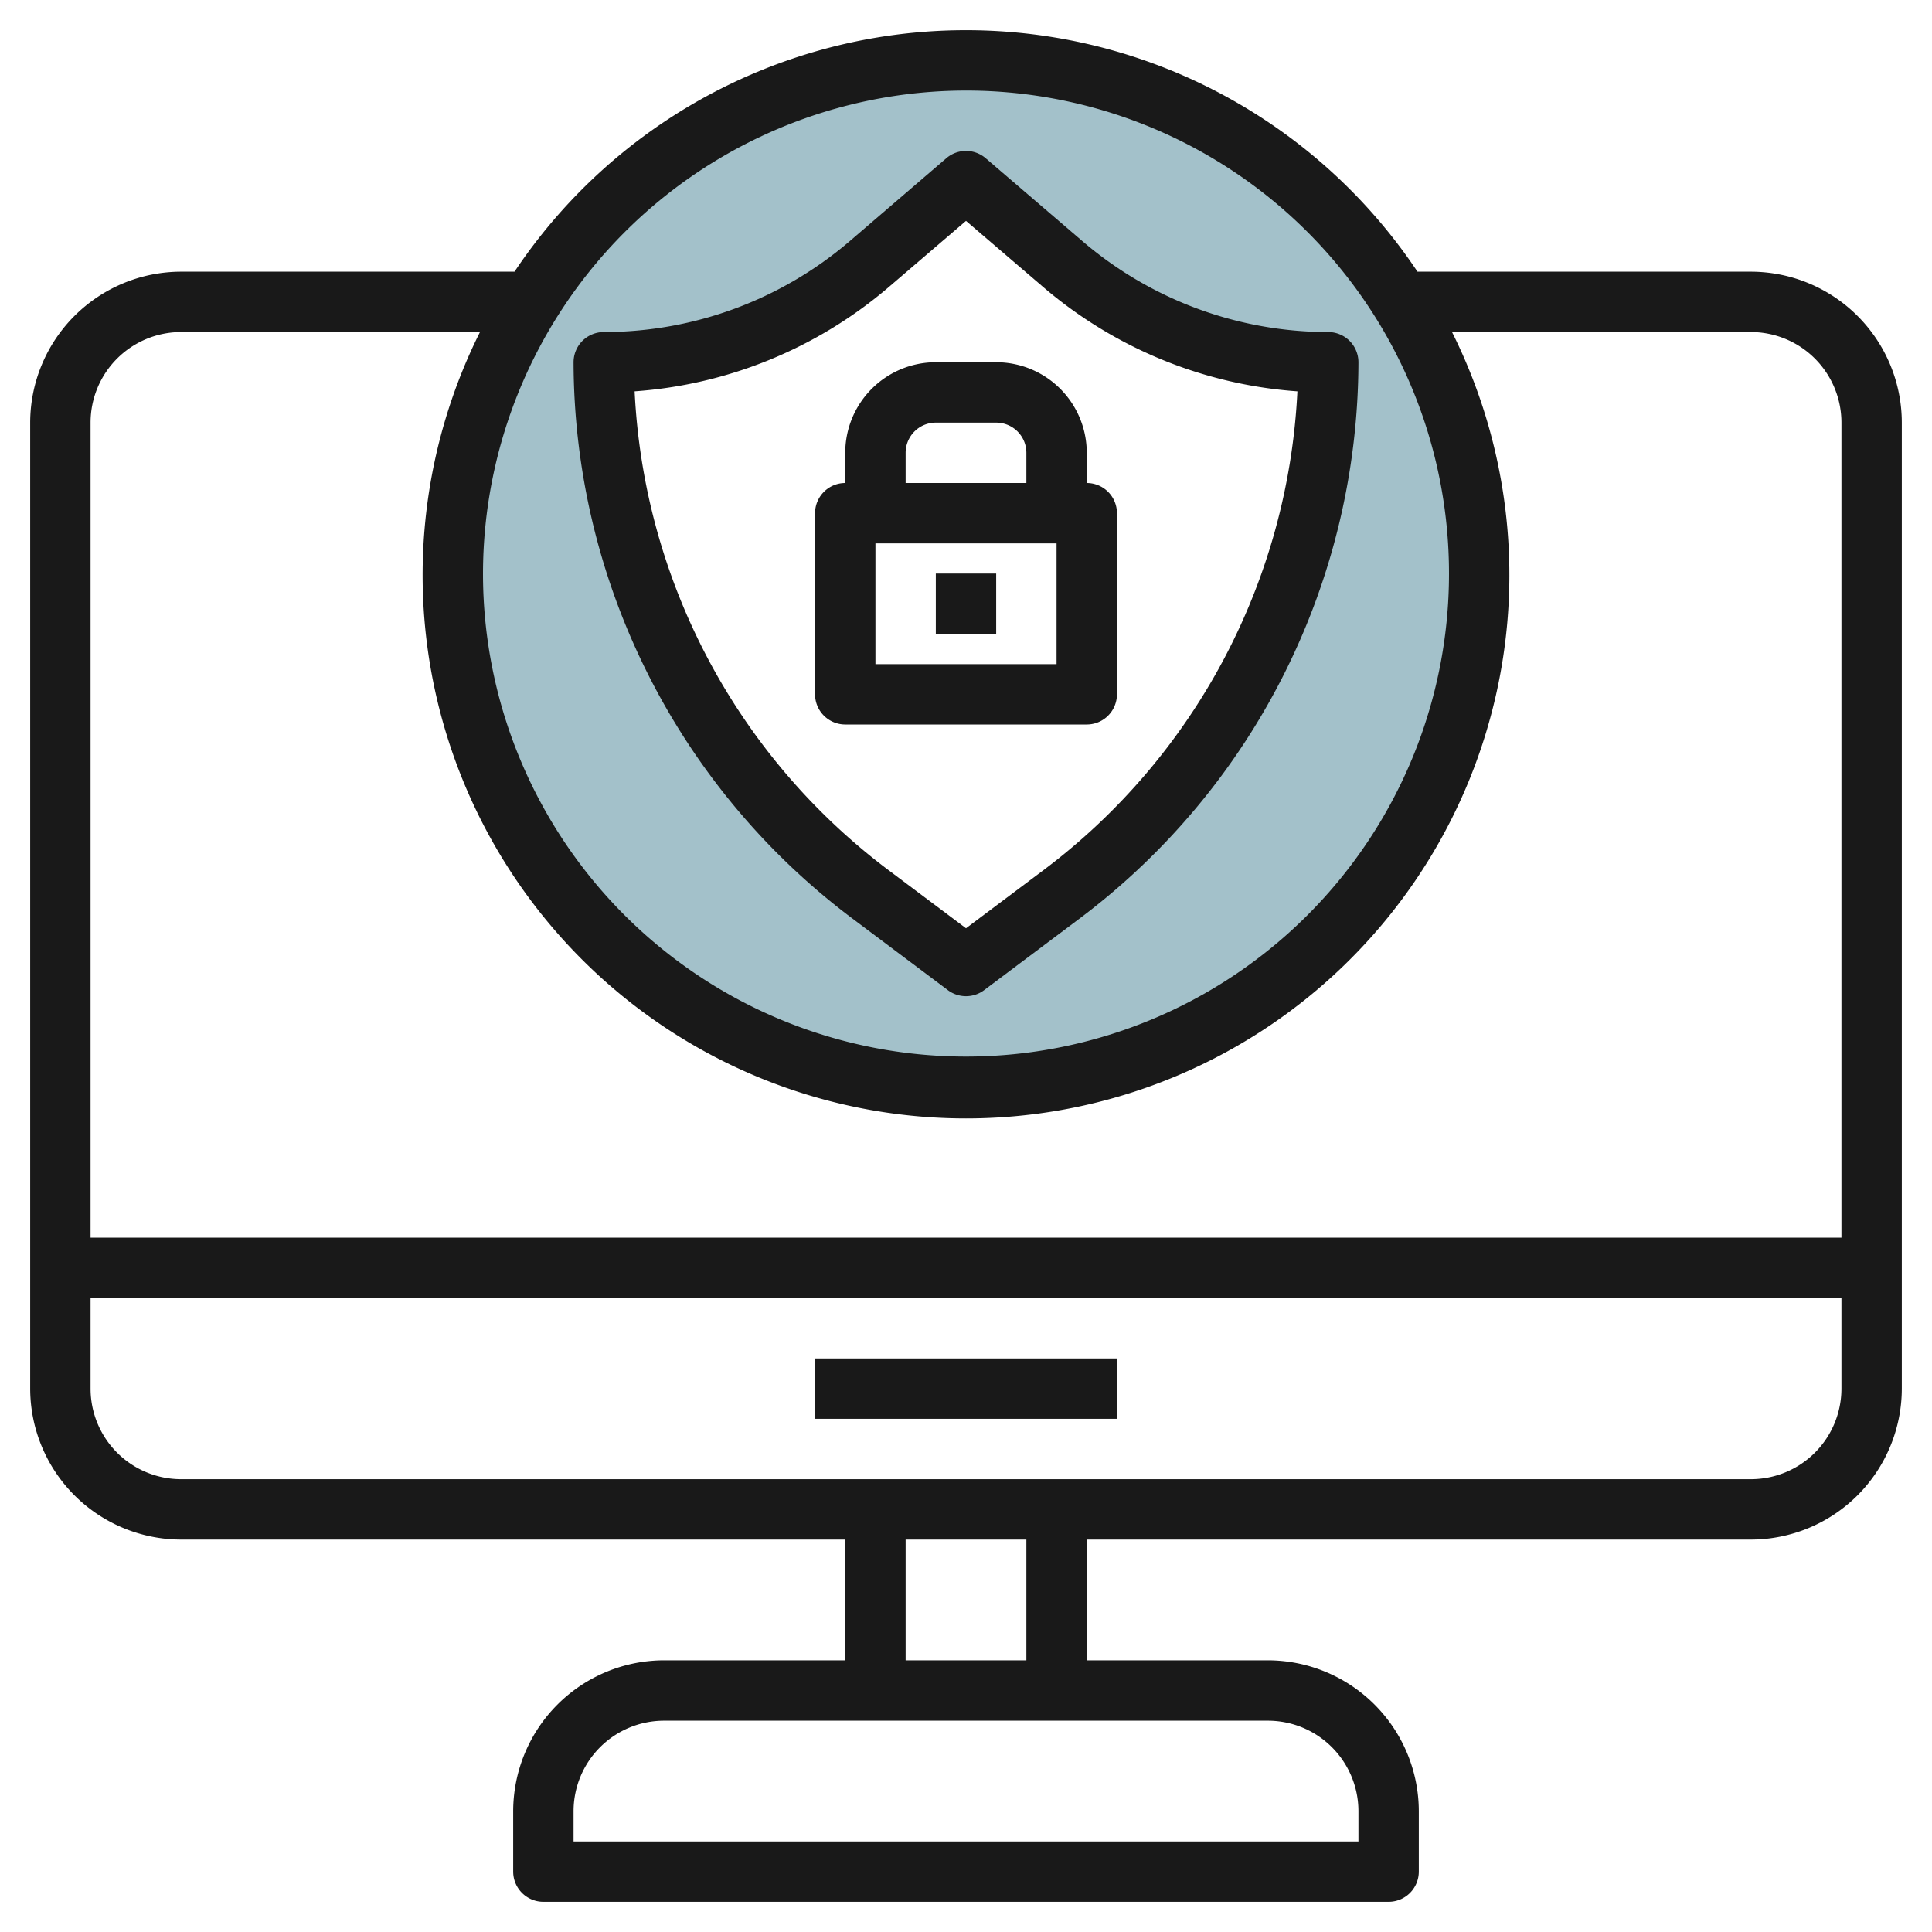 <svg id="Layer_3" height="512" viewBox="0 0 64 64" width="512" xmlns="http://www.w3.org/2000/svg" data-name="Layer 3"><path d="m32 2a17 17 0 1 0 17 17 17 17 0 0 0 -17-17zm3.2 27.6-3.2 2.4-3.2-2.4a22 22 0 0 1 -8.8-17.6 13.512 13.512 0 0 0 8.8-3.254l3.2-2.746 3.2 2.746a13.512 13.512 0 0 0 8.8 3.254 22 22 0 0 1 -8.8 17.6z" fill="#a3c1ca"/><g fill="#191919"><path d="m27 45h10v2h-10z"/><path d="m28.2 30.4 3.2 2.4a1 1 0 0 0 1.2 0l3.2-2.4a23.106 23.106 0 0 0 9.2-18.4 1 1 0 0 0 -1-1 12.521 12.521 0 0 1 -8.146-3.014l-3.204-2.746a1 1 0 0 0 -1.3 0l-3.2 2.747a12.526 12.526 0 0 1 -8.15 3.013 1 1 0 0 0 -1 1 23.106 23.106 0 0 0 9.2 18.4zm1.246-20.894 2.554-2.189 2.554 2.188a14.522 14.522 0 0 0 8.424 3.459 21.112 21.112 0 0 1 -8.378 15.836l-2.6 1.95-2.6-1.95a21.109 21.109 0 0 1 -8.377-15.836 14.528 14.528 0 0 0 8.423-3.458z"/><path d="m28 24h8a1 1 0 0 0 1-1v-6a1 1 0 0 0 -1-1v-1a3 3 0 0 0 -3-3h-2a3 3 0 0 0 -3 3v1a1 1 0 0 0 -1 1v6a1 1 0 0 0 1 1zm7-2h-6v-4h6zm-5-7a1 1 0 0 1 1-1h2a1 1 0 0 1 1 1v1h-4z"/><path d="m31 19h2v2h-2z"/><path d="m58 9h-11.044a17.98 17.98 0 0 0 -29.912 0h-11.044a5.006 5.006 0 0 0 -5 5v32a5.006 5.006 0 0 0 5 5h22v4h-6a5.006 5.006 0 0 0 -5 5v2a1 1 0 0 0 1 1h28a1 1 0 0 0 1-1v-2a5.006 5.006 0 0 0 -5-5h-6v-4h22a5.006 5.006 0 0 0 5-5v-32a5.006 5.006 0 0 0 -5-5zm-26-6a16 16 0 1 1 -16 16 16.019 16.019 0 0 1 16-16zm-26 8h9.9a18 18 0 1 0 32.2 0h9.9a3 3 0 0 1 3 3v27h-58v-27a3 3 0 0 1 3-3zm39 49v1h-26v-1a3 3 0 0 1 3-3h20a3 3 0 0 1 3 3zm-11-5h-4v-4h4zm24-6h-52a3 3 0 0 1 -3-3v-3h58v3a3 3 0 0 1 -3 3z"/></g></svg>